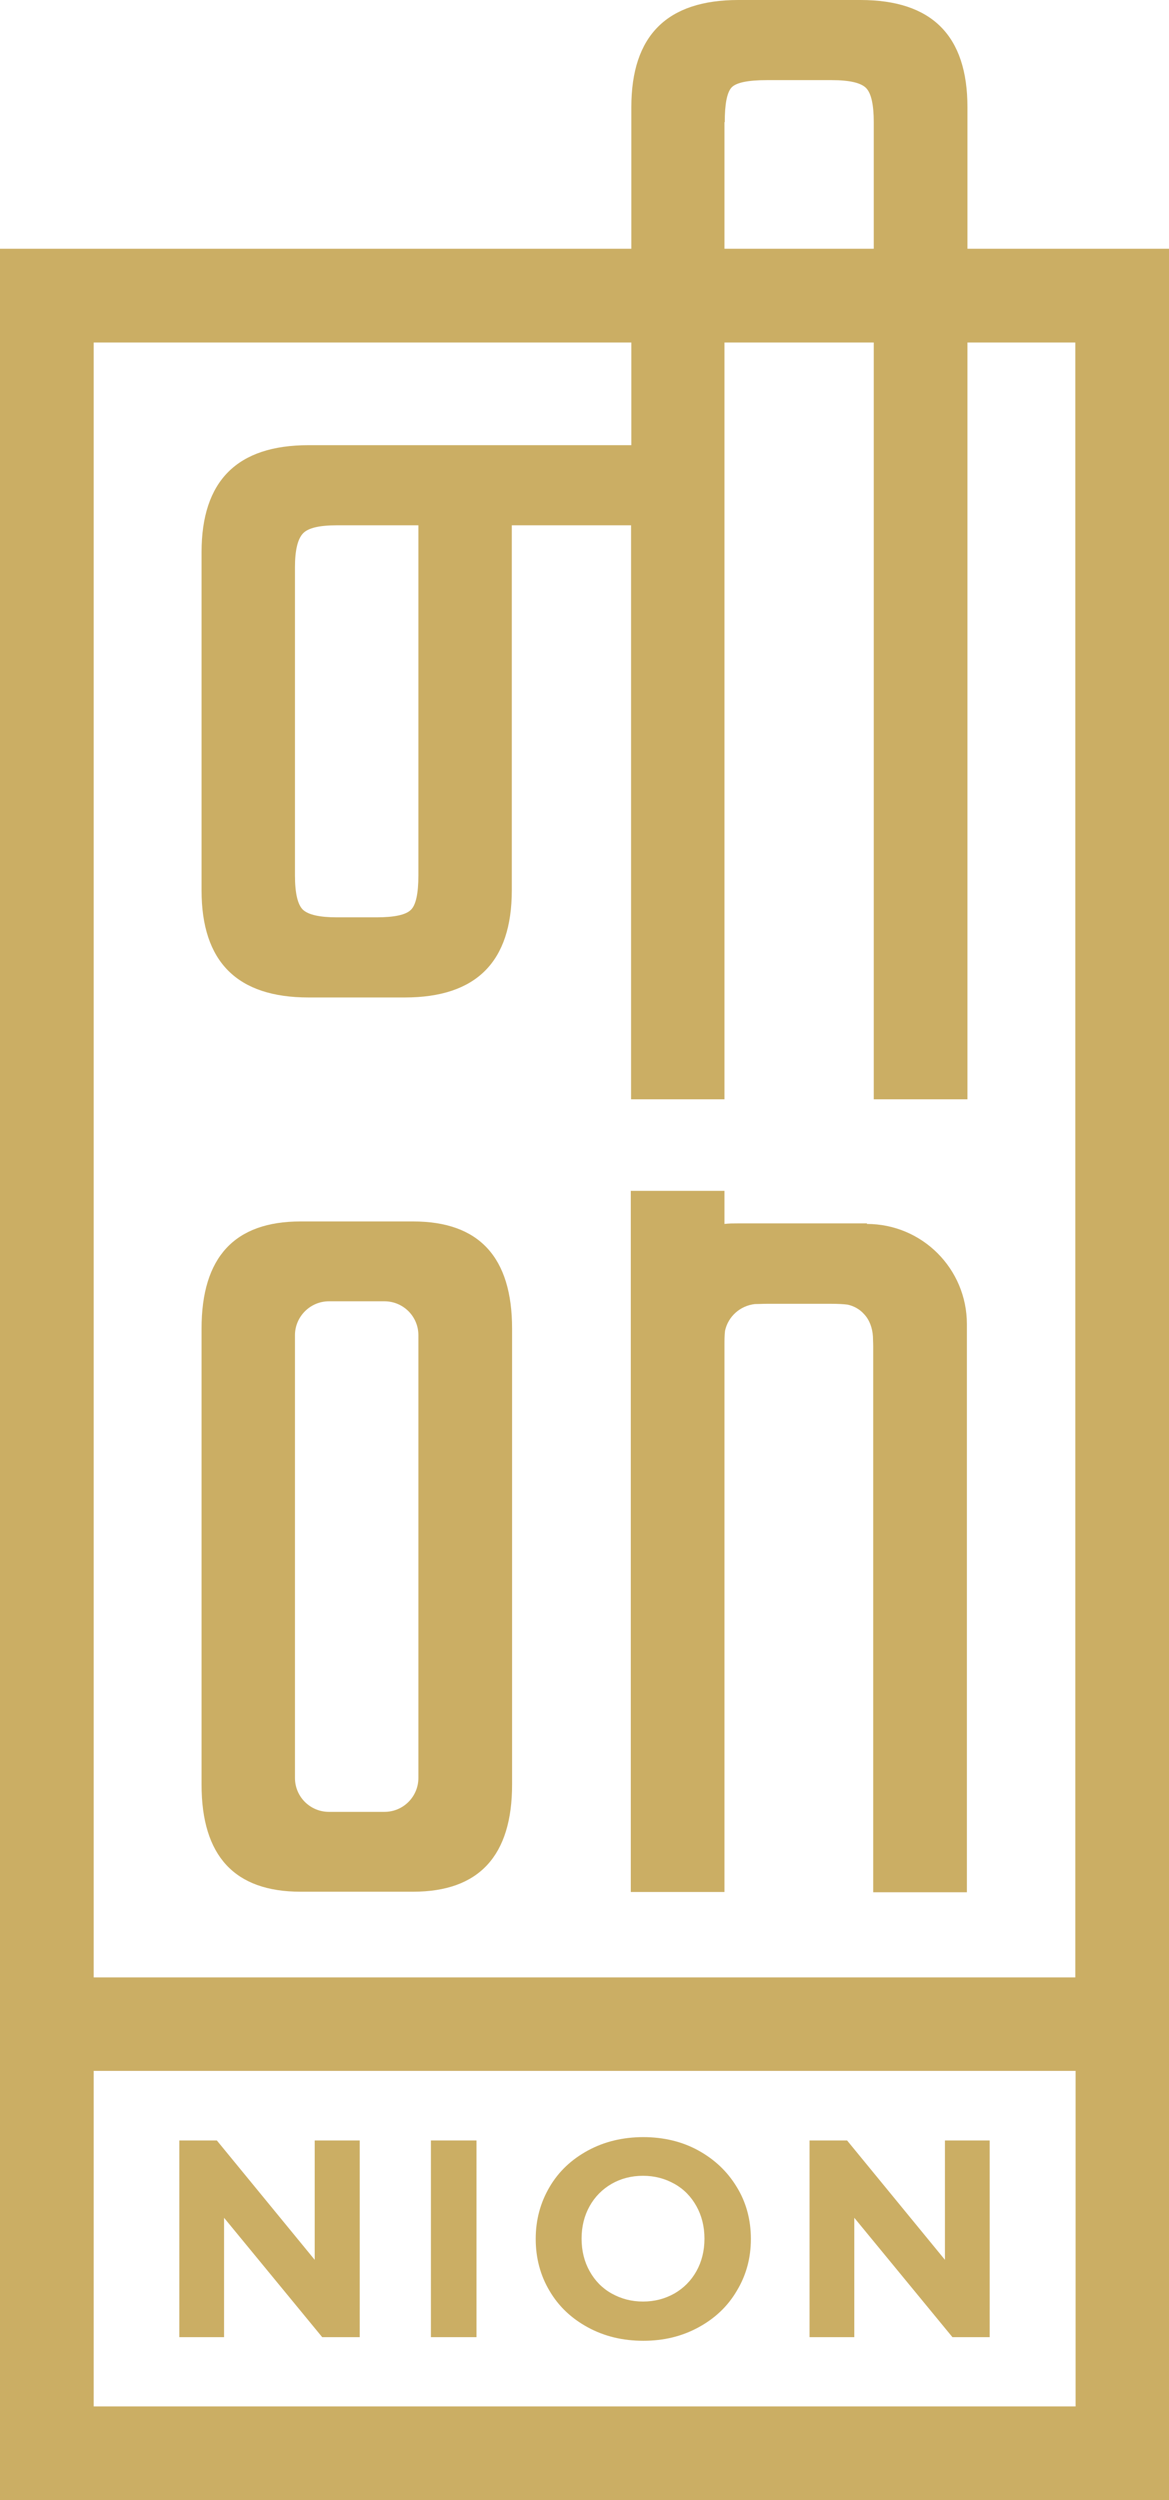 <svg viewBox="0 0 42.05 89.86" xmlns="http://www.w3.org/2000/svg" data-name="Layer 2" id="Layer_2">
  <defs>
    <style>
      .cls-1 {
        fill: #cbae64;
      }
    </style>
  </defs>
  <g data-name="Layer 1" id="Layer_1-2">
    <g>
      <path d="M14.86,43.9h-4.05c-2.37,0-3.56,1.28-3.56,3.85v16.18s0,.21,0,.21c0,2.57,1.19,3.85,3.56,3.85h4.05c2.37,0,3.56-1.29,3.56-3.85v-16.18s0-.21,0-.21c0-2.57-1.19-3.85-3.56-3.85ZM15.05,63.9c0,.67-.54,1.22-1.22,1.22h-2c-.67,0-1.22-.54-1.22-1.22v-15.91c0-.67.55-1.22,1.22-1.22h2c.67,0,1.22.54,1.22,1.22v15.91Z" class="cls-1"></path>
      <path d="M31.19,43.97h-4.64c-.17,0-.33,0-.49.02v-1.19s-3.37,0-3.37,0v5.03s0,4.85,0,4.85v15.32s3.37,0,3.37,0v-15.32s0-4.31,0-4.31c0-.2,0-.38.02-.54.11-.51.54-.9,1.07-.96.13,0,.27-.01.42-.01h2.34c.22,0,.42.01.58.03.23.05.44.17.59.34.2.21.3.5.32.8,0,.11.01.22.01.35v19.63s3.37,0,3.37,0v-19.95s0-.47,0-.47c0-1.99-1.61-3.6-3.6-3.6Z" class="cls-1"></path>
      <path d="M34.8,8.94V3.85C34.8,1.28,33.52,0,30.95,0h-4.39c-2.57,0-3.85,1.28-3.85,3.85v5.09s-19.34,0-19.34,0H0s0,80.92,0,80.92h3.37s35.32,0,35.32,0h3.37s0-80.92,0-80.92h-7.25ZM26.07,4.39c0-.65.08-1.06.24-1.24.16-.18.59-.27,1.27-.27h2.34c.65,0,1.06.1,1.24.29.18.19.27.6.27,1.22v4.55h-5.37v-4.55ZM38.69,86.49H3.37s0-12.06,0-12.06h35.32s0,12.06,0,12.06ZM38.69,71.07H3.37s0-58.76,0-58.76h19.34v.2s0,3.49,0,3.49h-11.61c-2.57,0-3.85,1.28-3.85,3.85v12.15c0,2.57,1.28,3.85,3.85,3.85h3.46c2.57,0,3.85-1.28,3.85-3.85v-13.12h4.29s0,20.63,0,20.63h3.36s0-27.2,0-27.2h5.37s0,27.2,0,27.2h3.37s0-27.2,0-27.2h3.88s0,58.76,0,58.76ZM15.05,18.88v12.58c0,.65-.09,1.07-.27,1.24-.18.18-.59.27-1.24.27h-1.42c-.62,0-1.02-.09-1.22-.27-.19-.18-.29-.59-.29-1.24v-11.07c0-.62.1-1.02.29-1.22.19-.2.6-.29,1.22-.29h2.93Z" class="cls-1"></path>
      <polygon points="8.06 79.71 11.59 84 12.94 84 12.94 76.93 11.32 76.93 11.32 81.22 7.8 76.93 6.45 76.93 6.45 84 8.06 84 8.06 79.71" class="cls-1"></polygon>
      <rect height="7.07" width="1.64" y="76.93" x="15.5" class="cls-1"></rect>
      <path d="M21.15,83.65c.59.32,1.25.48,1.99.48s1.39-.16,1.98-.48c.59-.32,1.05-.75,1.38-1.31.34-.56.51-1.18.51-1.87s-.17-1.32-.51-1.87c-.34-.56-.8-.99-1.38-1.31s-1.25-.48-1.98-.48-1.4.16-1.99.48-1.05.75-1.38,1.31c-.33.56-.5,1.18-.5,1.87s.17,1.32.5,1.87c.33.56.79.99,1.38,1.31ZM21.21,79.29c.19-.34.46-.61.79-.8s.71-.29,1.13-.29.79.1,1.13.29.6.46.79.8c.19.34.29.73.29,1.17s-.1.83-.29,1.17c-.19.34-.46.61-.79.8-.34.19-.71.29-1.13.29s-.79-.1-1.13-.29c-.34-.19-.6-.46-.79-.8-.19-.34-.29-.73-.29-1.17s.1-.83.29-1.17Z" class="cls-1"></path>
      <polygon points="30.73 79.71 34.26 84 35.6 84 35.6 76.93 33.99 76.93 33.99 81.22 30.47 76.93 29.12 76.93 29.12 84 30.73 84 30.73 79.71" class="cls-1"></polygon>
    </g>
  </g>
</svg>